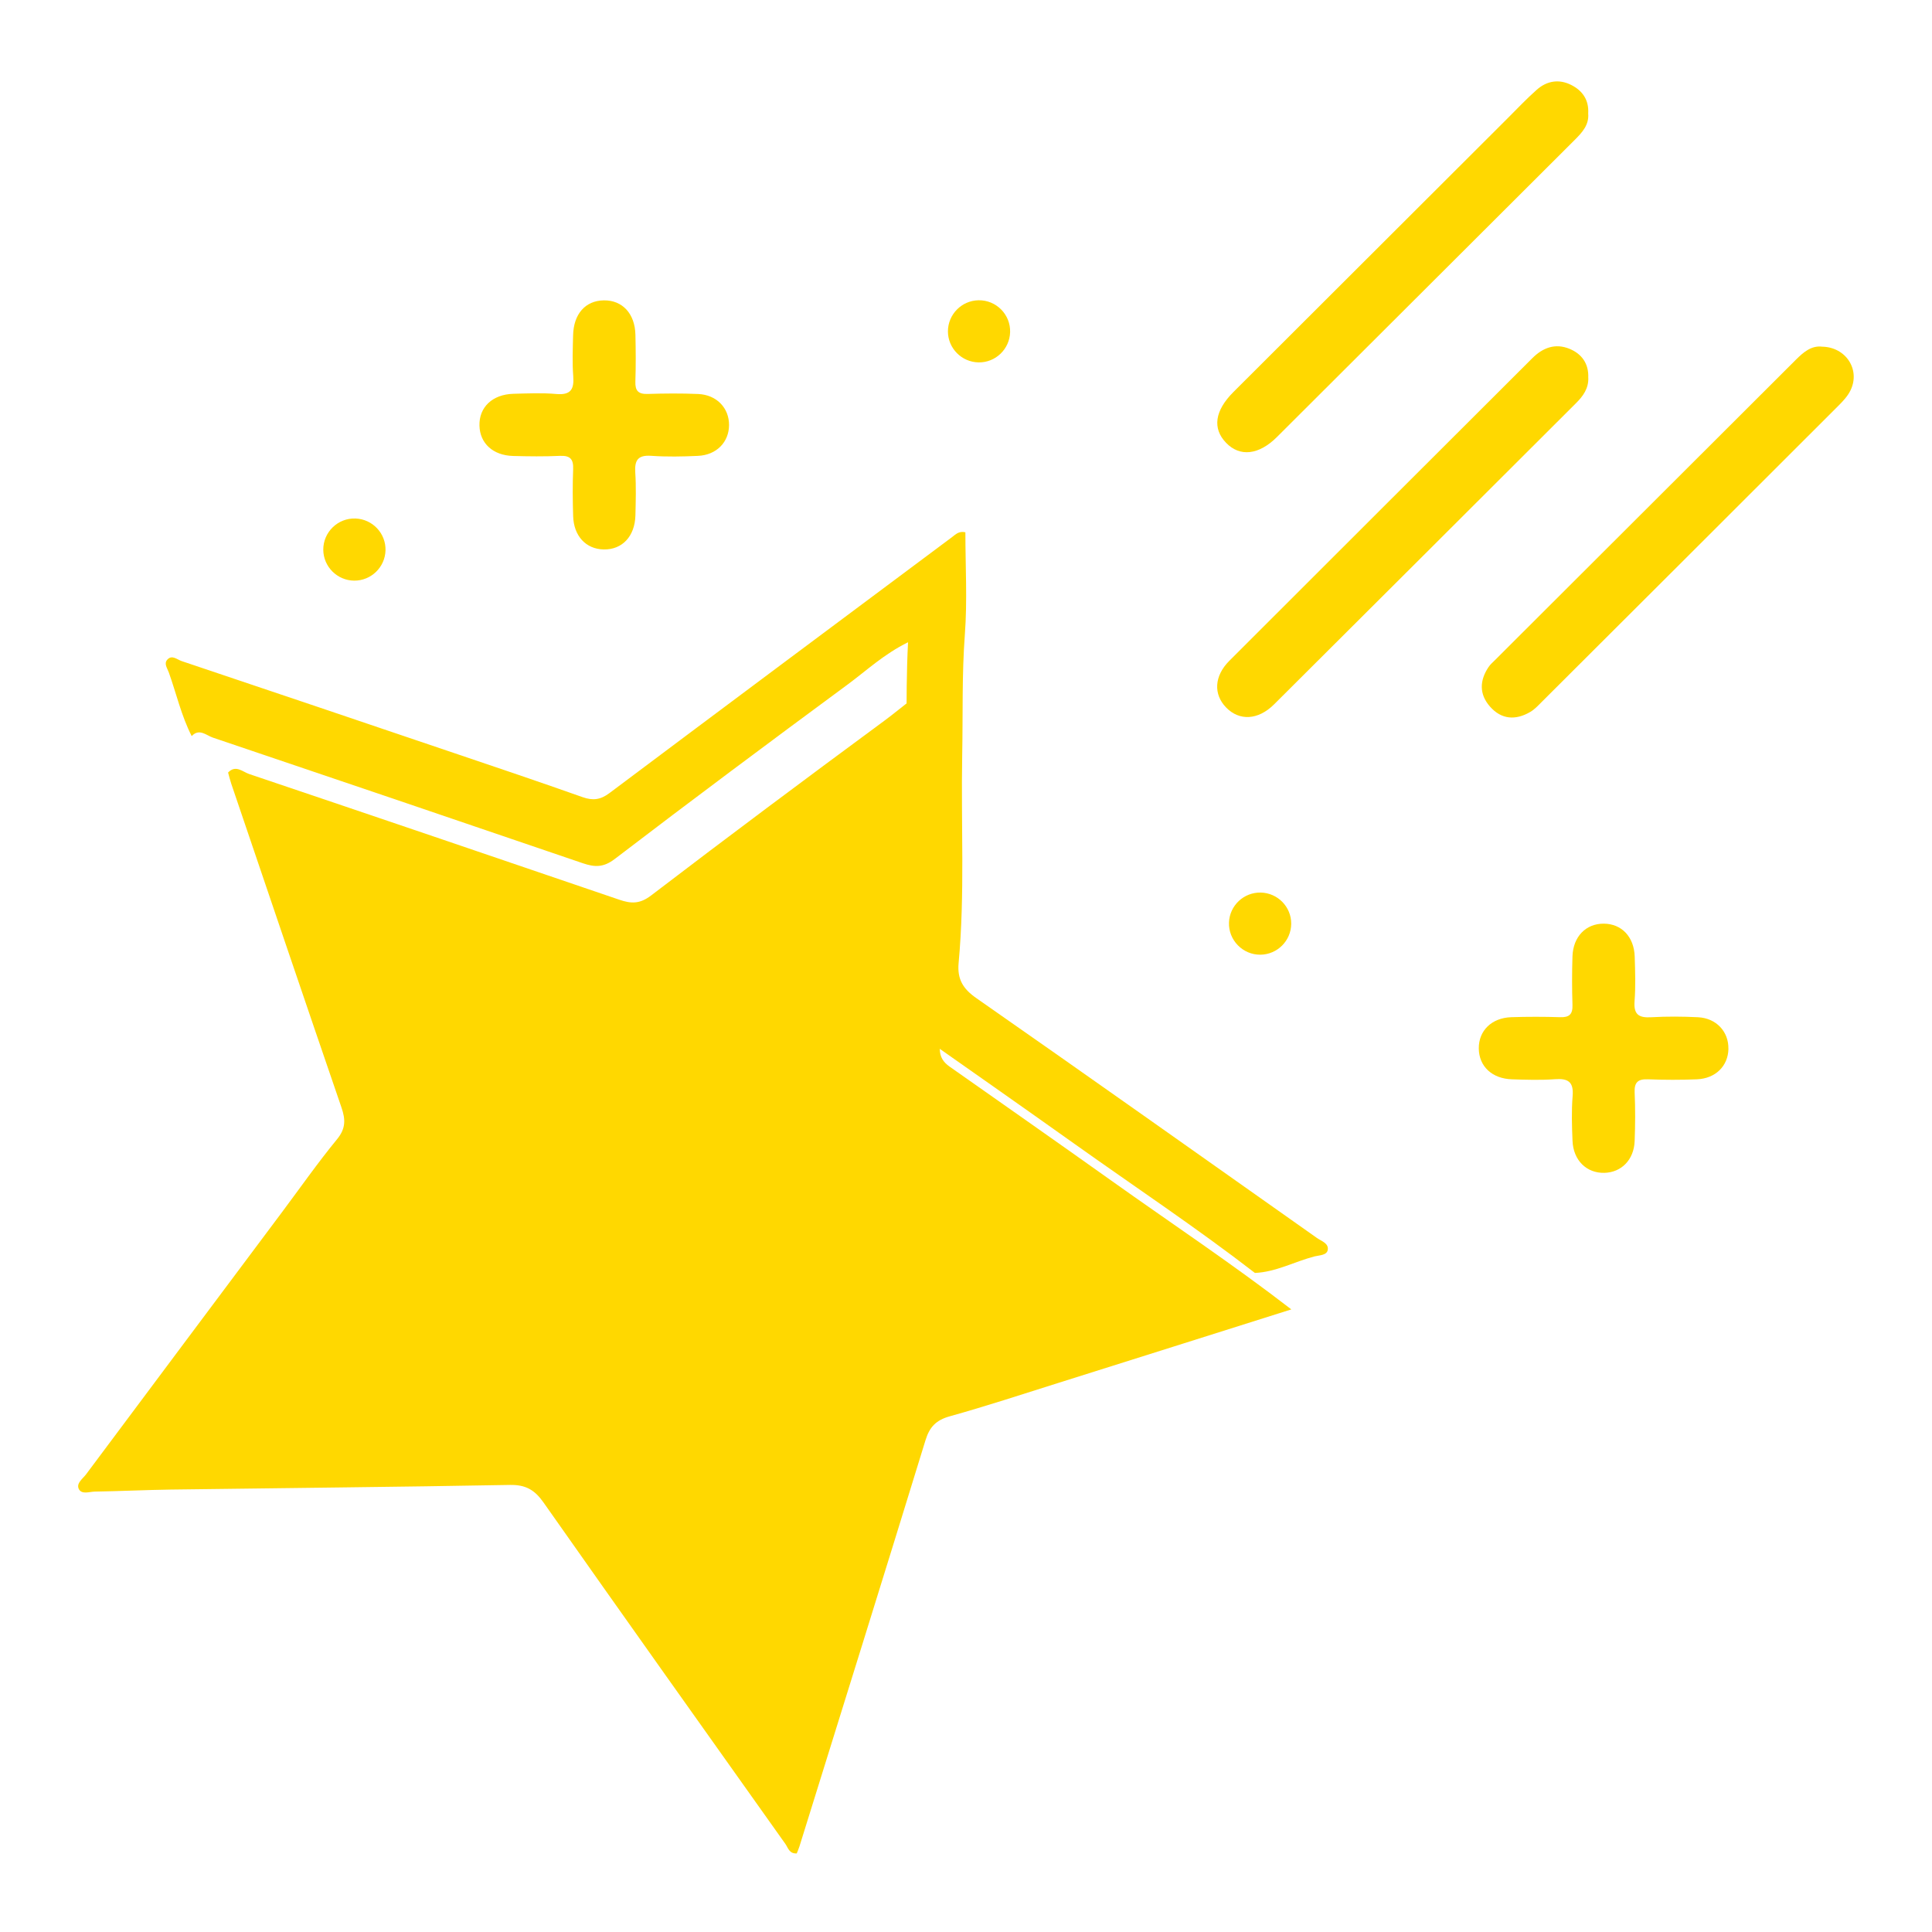 <?xml version="1.0" encoding="UTF-8"?>
<svg id="Calque_1" data-name="Calque 1" xmlns="http://www.w3.org/2000/svg" xmlns:xlink="http://www.w3.org/1999/xlink" viewBox="0 0 371 371">
  <defs>
    <style>
      .cls-1 {
        filter: url(#drop-shadow-8);
      }

      .cls-1, .cls-2, .cls-3, .cls-4, .cls-5, .cls-6, .cls-7, .cls-8, .cls-9, .cls-10 {
        fill: #ffd800;
        stroke-width: 0px;
      }

      .cls-2 {
        filter: url(#drop-shadow-1);
      }

      .cls-3 {
        filter: url(#drop-shadow-4);
      }

      .cls-4 {
        filter: url(#drop-shadow-6);
      }

      .cls-6 {
        filter: url(#drop-shadow-3);
      }

      .cls-7 {
        filter: url(#drop-shadow-2);
      }

      .cls-8 {
        filter: url(#drop-shadow-9);
      }

      .cls-9 {
        filter: url(#drop-shadow-5);
      }

      .cls-10 {
        filter: url(#drop-shadow-7);
      }
    </style>
    <filter id="drop-shadow-1" filterUnits="userSpaceOnUse">
      <feOffset dx="7" dy="7"/>
      <feGaussianBlur result="blur" stdDeviation="5"/>
      <feFlood flood-color="#000" flood-opacity=".75"/>
      <feComposite in2="blur" operator="in"/>
      <feComposite in="SourceGraphic"/>
    </filter>
    <filter id="drop-shadow-2" filterUnits="userSpaceOnUse">
      <feOffset dx="7" dy="7"/>
      <feGaussianBlur result="blur-2" stdDeviation="5"/>
      <feFlood flood-color="#000" flood-opacity=".75"/>
      <feComposite in2="blur-2" operator="in"/>
      <feComposite in="SourceGraphic"/>
    </filter>
    <filter id="drop-shadow-3" filterUnits="userSpaceOnUse">
      <feOffset dx="7" dy="7"/>
      <feGaussianBlur result="blur-3" stdDeviation="5"/>
      <feFlood flood-color="#000" flood-opacity=".75"/>
      <feComposite in2="blur-3" operator="in"/>
      <feComposite in="SourceGraphic"/>
    </filter>
    <filter id="drop-shadow-4" filterUnits="userSpaceOnUse">
      <feOffset dx="7" dy="7"/>
      <feGaussianBlur result="blur-4" stdDeviation="5"/>
      <feFlood flood-color="#000" flood-opacity=".75"/>
      <feComposite in2="blur-4" operator="in"/>
      <feComposite in="SourceGraphic"/>
    </filter>
    <filter id="drop-shadow-5" filterUnits="userSpaceOnUse">
      <feOffset dx="7" dy="7"/>
      <feGaussianBlur result="blur-5" stdDeviation="5"/>
      <feFlood flood-color="#000" flood-opacity=".75"/>
      <feComposite in2="blur-5" operator="in"/>
      <feComposite in="SourceGraphic"/>
    </filter>
    <filter id="drop-shadow-6" filterUnits="userSpaceOnUse">
      <feOffset dx="7" dy="7"/>
      <feGaussianBlur result="blur-6" stdDeviation="5"/>
      <feFlood flood-color="#000" flood-opacity=".75"/>
      <feComposite in2="blur-6" operator="in"/>
      <feComposite in="SourceGraphic"/>
    </filter>
    <filter id="drop-shadow-7" filterUnits="userSpaceOnUse">
      <feOffset dx="7" dy="7"/>
      <feGaussianBlur result="blur-7" stdDeviation="5"/>
      <feFlood flood-color="#000" flood-opacity=".75"/>
      <feComposite in2="blur-7" operator="in"/>
      <feComposite in="SourceGraphic"/>
    </filter>
    <filter id="drop-shadow-8" filterUnits="userSpaceOnUse">
      <feOffset dx="7" dy="7"/>
      <feGaussianBlur result="blur-8" stdDeviation="5"/>
      <feFlood flood-color="#000" flood-opacity=".75"/>
      <feComposite in2="blur-8" operator="in"/>
      <feComposite in="SourceGraphic"/>
    </filter>
    <filter id="drop-shadow-9" filterUnits="userSpaceOnUse">
      <feOffset dx="7" dy="7"/>
      <feGaussianBlur result="blur-9" stdDeviation="5"/>
      <feFlood flood-color="#000" flood-opacity=".75"/>
      <feComposite in2="blur-9" operator="in"/>
      <feComposite in="SourceGraphic"/>
    </filter>
  </defs>
  <path class="cls-2" d="m240.98,244.44c-14.96,4.72-29.91,9.46-44.87,14.16-6.89,2.17-13.76,4.43-20.72,6.37-2.61.73-3.87,2.01-4.66,4.57-8,26.04-16.13,52.04-24.22,78.05-.14.45-.34.88-.51,1.32-1.46.09-1.67-1.11-2.19-1.83-15.52-21.84-31.05-43.67-46.46-65.59-1.69-2.4-3.42-3.39-6.41-3.34-21.72.4-43.43.59-65.15.89-4.86.07-9.73.31-14.59.39-1.05.02-2.52.61-3.07-.51-.53-1.1.77-1.96,1.41-2.82,12.52-16.78,25.07-33.55,37.6-50.31,3.51-4.69,6.87-9.5,10.58-14.02,1.68-2.05,1.65-3.77.86-6.08-7.11-20.71-14.13-41.45-21.17-62.19-.24-.71-.41-1.44-.61-2.15,1.46-1.55,2.81-.13,4.06.29,23.7,7.99,47.39,16.05,71.06,24.13,2.24.77,3.93.86,6.12-.82,14.8-11.31,29.73-22.45,44.73-33.51,3.62-2.67,6.96-5.84,11.59-8.11-.59,11.38.03,22.16-.63,32.98-.77,12.66-.2,25.4-.26,38.1,0,1.55.67,2.56,1.88,3.41,10.37,7.29,20.76,14.56,31.08,21.91,11.53,8.21,23.33,16.05,34.54,24.71Z"/>
  <path class="cls-5" d="m240.98,244.44c-11.21-8.66-23.01-16.5-34.54-24.71-10.33-7.35-20.71-14.62-31.08-21.91-1.2-.85-1.88-1.85-1.88-3.41.05-12.7-.52-25.44.26-38.1.66-10.83.04-21.6.63-32.98-4.63,2.28-7.97,5.44-11.59,8.11-14.99,11.06-29.93,22.19-44.73,33.51-2.18,1.67-3.87,1.58-6.12.82-23.67-8.08-47.36-16.13-71.06-24.13-1.25-.42-2.6-1.84-4.06-.29-1.99-3.89-2.94-8.16-4.4-12.24-.29-.8-.97-1.67-.29-2.43.89-1.01,1.88-.03,2.74.26,17.45,5.86,34.89,11.75,52.32,17.66,8.25,2.79,16.5,5.57,24.71,8.48,1.96.69,3.43.5,5.12-.77,21.91-16.43,43.87-32.8,65.82-49.18.68-.51,1.3-1.2,2.55-.92,0,6.52.39,13.1-.1,19.62-.58,7.72-.36,15.43-.51,23.15-.25,13.32.54,26.66-.69,39.96-.28,3.09.84,4.95,3.42,6.74,21.86,15.25,43.61,30.67,65.38,46.04.88.62,2.32,1.03,2.08,2.32-.19,1.03-1.64,1-2.51,1.22-3.84.99-7.4,3-11.46,3.18Z"/>
  <path class="cls-7" d="m342.81,59.57c4.66.03,7.49,4.43,5.53,8.41-.53,1.09-1.42,2.04-2.29,2.91-18.97,18.97-37.96,37.92-56.95,56.86-.7.7-1.4,1.47-2.24,1.96-2.82,1.65-5.55,1.48-7.76-1.05-2.07-2.37-1.98-4.99-.26-7.56.34-.51.83-.93,1.27-1.37,19.25-19.22,38.51-38.43,57.75-57.65,1.45-1.45,2.95-2.72,4.96-2.52Z"/>
  <path class="cls-6" d="m297.98,14.79c.19,2.2-1.16,3.65-2.6,5.09-19.06,19.01-38.11,38.03-57.17,57.04-3.48,3.47-7.13,3.86-9.77,1.11-2.65-2.75-2.18-6.16,1.41-9.75,17.55-17.53,35.1-35.05,52.66-52.57,1.85-1.85,3.65-3.76,5.61-5.49,1.94-1.71,4.27-2.09,6.61-.9,2.15,1.09,3.41,2.87,3.25,5.46Z"/>
  <path class="cls-3" d="m298,65.55c.07,2.04-1,3.52-2.37,4.88-19.32,19.27-38.62,38.57-57.96,57.82-3.08,3.07-6.7,3.22-9.23.6-2.44-2.52-2.3-6.02.62-8.95,19.38-19.4,38.8-38.74,58.19-58.12,2.05-2.05,4.44-2.9,7.13-1.8,2.36.96,3.73,2.86,3.61,5.57Z"/>
  <path class="cls-9" d="m133,74.61c-.01,3.28-2.4,5.77-5.96,5.93-2.99.14-6,.2-8.98-.01-2.56-.18-3.22.84-3.07,3.2.18,2.73.09,5.48.03,8.22-.1,4.05-2.54,6.63-6.1,6.56-3.4-.07-5.75-2.57-5.86-6.42-.09-2.99-.12-5.98,0-8.97.08-1.93-.54-2.67-2.54-2.58-2.99.14-5.99.1-8.98.02-3.87-.1-6.38-2.42-6.47-5.81-.1-3.55,2.49-6.02,6.53-6.13,2.74-.07,5.51-.2,8.23.04,2.75.24,3.44-.88,3.25-3.4-.2-2.6-.09-5.23-.03-7.84.09-4.14,2.37-6.7,5.92-6.74,3.55-.04,5.96,2.54,6.05,6.61.07,2.99.09,5.98-.01,8.97-.06,1.75.53,2.44,2.34,2.39,3.24-.1,6.49-.13,9.73.01,3.54.16,5.93,2.68,5.92,5.97Z"/>
  <path class="cls-4" d="m324.91,194.42c-.07,3.28-2.47,5.69-6.06,5.84-3.12.13-6.24.12-9.36,0-1.93-.08-2.68.54-2.59,2.53.14,3.11.12,6.23,0,9.34-.14,3.58-2.53,6-5.8,6.09-3.42.09-5.98-2.39-6.13-6.15-.12-2.86-.21-5.74.02-8.59.23-2.74-.88-3.43-3.41-3.24-2.73.2-5.49.11-8.23.02-3.84-.12-6.34-2.49-6.38-5.91-.04-3.42,2.46-5.9,6.25-6.02,3.12-.1,6.24-.1,9.36,0,1.77.06,2.44-.56,2.38-2.35-.1-3.11-.1-6.23,0-9.34.13-3.8,2.59-6.29,6.01-6.27,3.42.02,5.82,2.51,5.94,6.33.09,2.86.19,5.74-.03,8.59-.19,2.57.86,3.19,3.22,3.05,2.99-.17,6-.15,8.98,0,3.51.18,5.89,2.78,5.82,6.06Z"/>
  <path class="cls-10" d="m175.03,56.64c0-3.25,2.62-5.92,5.87-5.98,3.4-.06,6.18,2.74,6.07,6.14-.1,3.25-2.8,5.84-6.05,5.79-3.25-.05-5.89-2.71-5.89-5.96Z"/>
  <path class="cls-1" d="m61.01,104.5c-3.25-.03-5.9-2.67-5.93-5.92-.03-3.39,2.81-6.15,6.21-6.01,3.25.13,5.82,2.85,5.74,6.1-.08,3.25-2.76,5.85-6.02,5.83Z"/>
  <path class="cls-8" d="m240.95,170.39c-.02,3.25-2.65,5.9-5.91,5.94-3.39.04-6.16-2.8-6.04-6.18.12-3.25,2.84-5.82,6.1-5.75,3.26.07,5.87,2.74,5.85,5.99Z"/>
</svg>